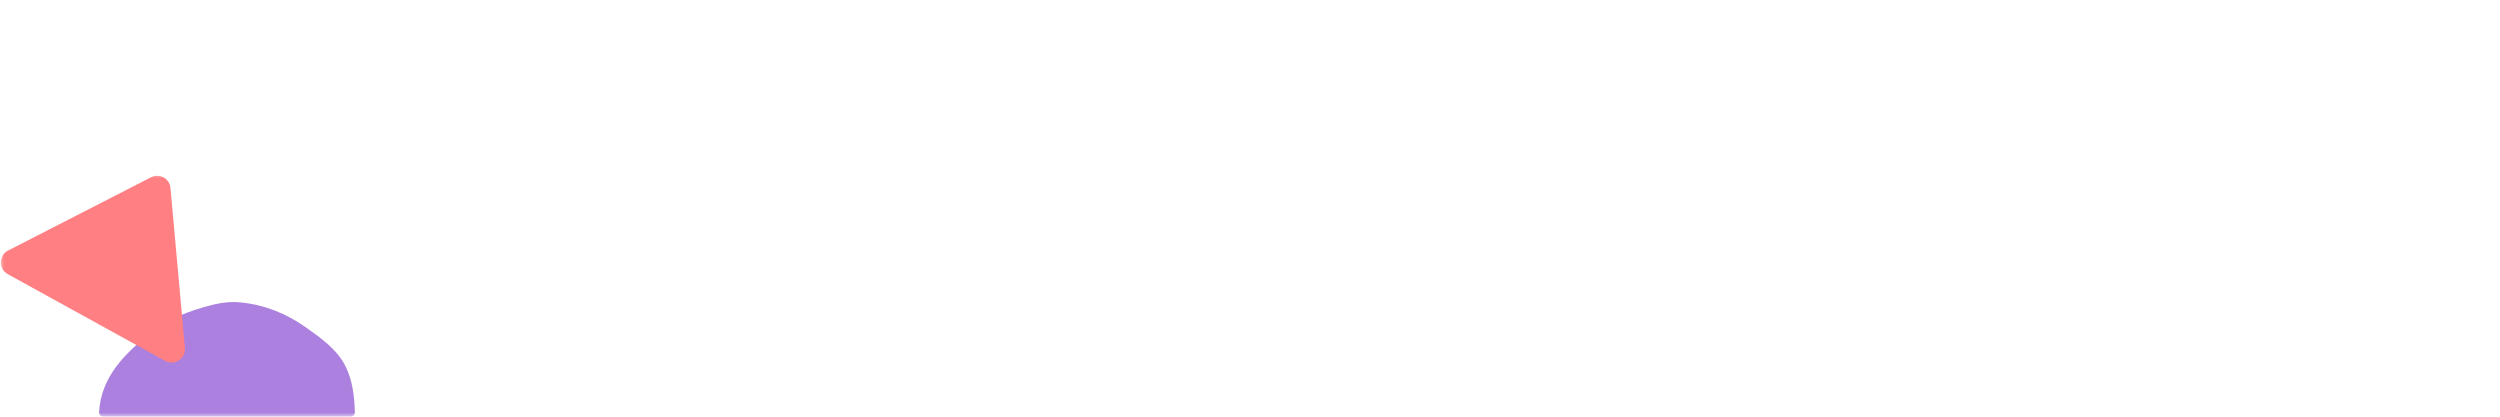 <svg width="288" height="48" viewBox="0 0 288 48" fill="none" xmlns="http://www.w3.org/2000/svg">
<mask id="mask0" mask-type="alpha" maskUnits="userSpaceOnUse" x="0" y="20" width="48" height="28">
<rect y="20" width="48" height="28" fill="#C4C4C4"/>
</mask>
<g mask="url(#mask0)">
<path d="M11.917 48L40.366 48C40.651 48 40.883 47.768 40.878 47.483C40.84 45.643 40.587 43.75 39.798 42.183C38.829 40.258 36.969 38.936 35.207 37.693C33.024 36.154 30.541 35.117 27.71 34.836C26.67 34.732 25.621 34.841 24.605 35.087C23.198 35.428 21.829 35.874 20.538 36.423C19.474 36.875 18.494 37.498 17.579 38.205C14.348 40.7 11.629 43.448 11.414 47.482C11.399 47.768 11.632 48 11.917 48Z" fill="#AB80DE"/>
<path d="M17.402 20.423C18.373 19.926 19.539 20.568 19.637 21.655L21.304 40.086C21.415 41.314 20.108 42.168 19.027 41.573L0.891 31.58C-0.189 30.985 -0.166 29.424 0.932 28.862L17.402 20.423Z" fill="#FF7F82"/>
</g>
</svg>
